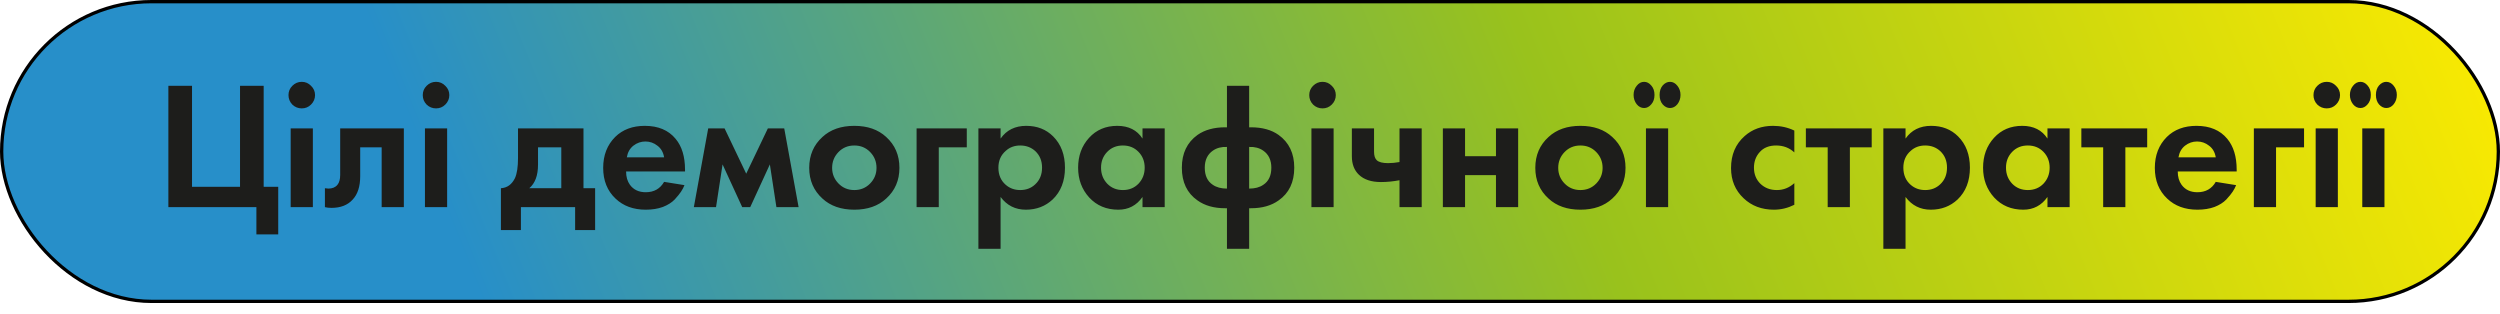 <svg xmlns="http://www.w3.org/2000/svg" width="756" height="95" viewBox="0 0 756 95" fill="none"><rect x="0.5" y="0.5" width="755" height="90.636" rx="45.318" fill="url(#paint0_linear_3048_15638)" stroke="black"></rect><path d="M50.915 62.641V25.956H58.065V56.481H72.585V25.956H79.735V56.481H84.135V70.891H77.535V62.641H50.915ZM87.898 38.826H94.609V62.641H87.898V38.826ZM88.394 31.621C87.624 30.814 87.239 29.861 87.239 28.761C87.239 27.661 87.624 26.726 88.394 25.956C89.2 25.149 90.153 24.746 91.254 24.746C92.353 24.746 93.288 25.149 94.058 25.956C94.865 26.726 95.269 27.661 95.269 28.761C95.269 29.861 94.865 30.814 94.058 31.621C93.288 32.391 92.353 32.776 91.254 32.776C90.153 32.776 89.2 32.391 88.394 31.621ZM122.124 38.826V62.641H115.414V44.546H108.924V53.291C108.924 56.371 108.172 58.717 106.669 60.331C105.166 62.017 103.021 62.861 100.234 62.861C99.501 62.861 98.841 62.787 98.254 62.641V56.921C98.694 56.994 99.042 57.031 99.299 57.031C100.509 57.031 101.426 56.646 102.049 55.876C102.599 55.216 102.874 54.207 102.874 52.851V38.826H122.124ZM128.504 38.826H135.214V62.641H128.504V38.826ZM128.999 31.621C128.229 30.814 127.844 29.861 127.844 28.761C127.844 27.661 128.229 26.726 128.999 25.956C129.806 25.149 130.759 24.746 131.859 24.746C132.959 24.746 133.894 25.149 134.664 25.956C135.471 26.726 135.874 27.661 135.874 28.761C135.874 29.861 135.471 30.814 134.664 31.621C133.894 32.391 132.959 32.776 131.859 32.776C130.759 32.776 129.806 32.391 128.999 31.621ZM156.646 38.826H176.446V56.921H179.966V69.571H173.916V62.641H157.526V69.571H151.476V56.921C153.346 56.811 154.758 55.802 155.711 53.896C156.335 52.539 156.646 50.504 156.646 47.791V38.826ZM169.736 56.921V44.546H162.696V49.826C162.696 53.052 161.816 55.417 160.056 56.921H169.736ZM200.826 54.996L206.986 55.986C206.73 56.646 206.381 57.306 205.941 57.966C205.538 58.589 204.896 59.377 204.016 60.331C203.136 61.247 201.945 61.999 200.441 62.586C198.938 63.136 197.215 63.411 195.271 63.411C191.531 63.411 188.488 62.292 186.141 60.056C183.648 57.709 182.401 54.611 182.401 50.761C182.401 46.947 183.611 43.831 186.031 41.411C188.305 39.174 191.293 38.056 194.996 38.056C199.03 38.056 202.128 39.357 204.291 41.961C206.198 44.234 207.151 47.351 207.151 51.311V51.861H189.331C189.331 53.474 189.716 54.812 190.486 55.876C191.586 57.379 193.181 58.131 195.271 58.131C197.765 58.131 199.616 57.086 200.826 54.996ZM189.551 47.571H200.826C200.57 46.031 199.891 44.857 198.791 44.051C197.728 43.207 196.518 42.786 195.161 42.786C193.841 42.786 192.631 43.207 191.531 44.051C190.468 44.894 189.808 46.067 189.551 47.571ZM209.817 62.641L214.162 38.826H219.112L225.657 52.521L232.202 38.826H237.152L241.497 62.641H234.787L232.807 49.716L226.867 62.641H224.447L218.507 49.716L216.527 62.641H209.817ZM248.721 41.411C251.141 39.174 254.349 38.056 258.346 38.056C262.343 38.056 265.551 39.174 267.971 41.411C270.648 43.831 271.986 46.947 271.986 50.761C271.986 54.537 270.648 57.636 267.971 60.056C265.551 62.292 262.343 63.411 258.346 63.411C254.349 63.411 251.141 62.292 248.721 60.056C246.044 57.636 244.706 54.537 244.706 50.761C244.706 46.947 246.044 43.831 248.721 41.411ZM253.561 55.491C254.844 56.811 256.439 57.471 258.346 57.471C260.253 57.471 261.848 56.811 263.131 55.491C264.414 54.171 265.056 52.594 265.056 50.761C265.056 48.891 264.414 47.296 263.131 45.976C261.848 44.656 260.253 43.996 258.346 43.996C256.439 43.996 254.844 44.656 253.561 45.976C252.278 47.296 251.636 48.891 251.636 50.761C251.636 52.594 252.278 54.171 253.561 55.491ZM277.176 62.641V38.826H292.356V44.546H283.886V62.641H277.176ZM302.577 59.561V75.236H295.867V38.826H302.577V41.906C304.374 39.339 306.959 38.056 310.332 38.056C313.632 38.056 316.346 39.119 318.472 41.246C320.856 43.629 322.047 46.782 322.047 50.706C322.047 54.739 320.801 57.947 318.307 60.331C316.107 62.384 313.412 63.411 310.222 63.411C307.032 63.411 304.484 62.127 302.577 59.561ZM308.517 43.996C306.794 43.996 305.346 44.527 304.172 45.591C302.669 46.874 301.917 48.579 301.917 50.706C301.917 52.869 302.651 54.592 304.117 55.876C305.327 56.939 306.794 57.471 308.517 57.471C310.314 57.471 311.817 56.902 313.027 55.766C314.421 54.482 315.117 52.796 315.117 50.706C315.117 48.652 314.439 46.984 313.082 45.701C311.836 44.564 310.314 43.996 308.517 43.996ZM345.494 41.906V38.826H352.204V62.641H345.494V59.561C343.698 62.127 341.259 63.411 338.179 63.411C334.586 63.411 331.653 62.182 329.379 59.726C327.143 57.269 326.024 54.262 326.024 50.706C326.024 47.112 327.124 44.106 329.324 41.686C331.524 39.266 334.366 38.056 337.849 38.056C341.296 38.056 343.844 39.339 345.494 41.906ZM344.284 45.921C343.038 44.637 341.461 43.996 339.554 43.996C337.648 43.996 336.071 44.637 334.824 45.921C333.578 47.204 332.954 48.799 332.954 50.706C332.954 52.612 333.578 54.226 334.824 55.546C336.071 56.829 337.648 57.471 339.554 57.471C341.461 57.471 343.038 56.829 344.284 55.546C345.531 54.226 346.154 52.612 346.154 50.706C346.154 48.799 345.531 47.204 344.284 45.921ZM371.032 75.236V62.971H370.482C367.108 62.971 364.322 62.182 362.122 60.606C358.968 58.406 357.392 55.106 357.392 50.706C357.392 46.379 358.968 43.079 362.122 40.806C364.322 39.266 367.108 38.496 370.482 38.496H371.032V25.956H377.742V38.496H378.292C381.702 38.496 384.488 39.266 386.652 40.806C389.805 43.079 391.382 46.379 391.382 50.706C391.382 55.106 389.805 58.406 386.652 60.606C384.452 62.182 381.665 62.971 378.292 62.971H377.742V75.236H371.032ZM371.032 57.031V44.436C369.382 44.362 367.97 44.729 366.797 45.536C365.147 46.672 364.322 48.396 364.322 50.706C364.322 53.089 365.128 54.812 366.742 55.876C367.842 56.646 369.272 57.031 371.032 57.031ZM377.742 44.436V57.031C379.502 57.031 380.932 56.646 382.032 55.876C383.645 54.812 384.452 53.089 384.452 50.706C384.452 48.396 383.627 46.672 381.977 45.536C380.803 44.729 379.392 44.362 377.742 44.436ZM396.575 38.826H403.285V62.641H396.575V38.826ZM397.07 31.621C396.3 30.814 395.915 29.861 395.915 28.761C395.915 27.661 396.3 26.726 397.07 25.956C397.877 25.149 398.83 24.746 399.93 24.746C401.03 24.746 401.965 25.149 402.735 25.956C403.542 26.726 403.945 27.661 403.945 28.761C403.945 29.861 403.542 30.814 402.735 31.621C401.965 32.391 401.03 32.776 399.93 32.776C398.83 32.776 397.877 32.391 397.07 31.621ZM423.211 62.641V54.501C421.304 54.867 419.434 55.051 417.601 55.051C414.704 55.051 412.486 54.317 410.946 52.851C409.516 51.494 408.801 49.624 408.801 47.241V38.826H415.511V45.866C415.511 47.076 415.786 47.937 416.336 48.451C416.959 49.037 418.096 49.331 419.746 49.331C420.846 49.331 422.001 49.221 423.211 49.001V38.826H429.921V62.641H423.211ZM436.321 62.641V38.826H443.031V47.241H452.381V38.826H459.091V62.641H452.381V52.961H443.031V62.641H436.321ZM468.291 41.411C470.711 39.174 473.92 38.056 477.916 38.056C481.913 38.056 485.121 39.174 487.541 41.411C490.218 43.831 491.556 46.947 491.556 50.761C491.556 54.537 490.218 57.636 487.541 60.056C485.121 62.292 481.913 63.411 477.916 63.411C473.92 63.411 470.711 62.292 468.291 60.056C465.615 57.636 464.276 54.537 464.276 50.761C464.276 46.947 465.615 43.831 468.291 41.411ZM473.131 55.491C474.415 56.811 476.01 57.471 477.916 57.471C479.823 57.471 481.418 56.811 482.701 55.491C483.985 54.171 484.626 52.594 484.626 50.761C484.626 48.891 483.985 47.296 482.701 45.976C481.418 44.656 479.823 43.996 477.916 43.996C476.01 43.996 474.415 44.656 473.131 45.976C471.848 47.296 471.206 48.891 471.206 50.761C471.206 52.594 471.848 54.171 473.131 55.491ZM497.736 38.826H504.446V62.641H497.736V38.826ZM494.931 31.511C494.308 30.704 493.996 29.769 493.996 28.706C493.996 27.642 494.308 26.726 494.931 25.956C495.554 25.149 496.306 24.746 497.186 24.746C497.993 24.746 498.708 25.112 499.331 25.846C499.991 26.579 500.321 27.532 500.321 28.706C500.321 29.879 499.991 30.832 499.331 31.566C498.708 32.299 497.993 32.666 497.186 32.666C496.306 32.666 495.554 32.281 494.931 31.511ZM502.796 31.566C502.173 30.832 501.861 29.879 501.861 28.706C501.861 27.532 502.173 26.579 502.796 25.846C503.456 25.112 504.189 24.746 504.996 24.746C505.876 24.746 506.628 25.149 507.251 25.956C507.874 26.726 508.186 27.642 508.186 28.706C508.186 29.769 507.874 30.704 507.251 31.511C506.628 32.281 505.876 32.666 504.996 32.666C504.189 32.666 503.456 32.299 502.796 31.566ZM542.606 39.486V46.086C541.103 44.692 539.269 43.996 537.106 43.996C534.979 43.996 533.329 44.656 532.156 45.976C530.983 47.259 530.396 48.836 530.396 50.706C530.396 52.649 531.038 54.262 532.321 55.546C533.641 56.829 535.309 57.471 537.326 57.471C539.306 57.471 541.066 56.774 542.606 55.381V61.926C540.626 62.916 538.573 63.411 536.446 63.411C532.743 63.411 529.681 62.256 527.261 59.946C524.731 57.562 523.466 54.519 523.466 50.816C523.466 46.782 524.841 43.556 527.591 41.136C529.901 39.082 532.761 38.056 536.171 38.056C538.481 38.056 540.626 38.532 542.606 39.486ZM566.003 44.546H559.403V62.641H552.693V44.546H546.093V38.826H566.003V44.546ZM576.234 59.561V75.236H569.524V38.826H576.234V41.906C578.031 39.339 580.616 38.056 583.989 38.056C587.289 38.056 590.003 39.119 592.129 41.246C594.513 43.629 595.704 46.782 595.704 50.706C595.704 54.739 594.458 57.947 591.964 60.331C589.764 62.384 587.069 63.411 583.879 63.411C580.689 63.411 578.141 62.127 576.234 59.561ZM582.174 43.996C580.451 43.996 579.003 44.527 577.829 45.591C576.326 46.874 575.574 48.579 575.574 50.706C575.574 52.869 576.308 54.592 577.774 55.876C578.984 56.939 580.451 57.471 582.174 57.471C583.971 57.471 585.474 56.902 586.684 55.766C588.078 54.482 588.774 52.796 588.774 50.706C588.774 48.652 588.096 46.984 586.739 45.701C585.493 44.564 583.971 43.996 582.174 43.996ZM619.152 41.906V38.826H625.862V62.641H619.152V59.561C617.355 62.127 614.917 63.411 611.837 63.411C608.243 63.411 605.31 62.182 603.037 59.726C600.8 57.269 599.682 54.262 599.682 50.706C599.682 47.112 600.782 44.106 602.982 41.686C605.182 39.266 608.023 38.056 611.507 38.056C614.953 38.056 617.502 39.339 619.152 41.906ZM617.942 45.921C616.695 44.637 615.118 43.996 613.212 43.996C611.305 43.996 609.728 44.637 608.482 45.921C607.235 47.204 606.612 48.799 606.612 50.706C606.612 52.612 607.235 54.226 608.482 55.546C609.728 56.829 611.305 57.471 613.212 57.471C615.118 57.471 616.695 56.829 617.942 55.546C619.188 54.226 619.812 52.612 619.812 50.706C619.812 48.799 619.188 47.204 617.942 45.921ZM649.309 44.546H642.709V62.641H635.999V44.546H629.399V38.826H649.309V44.546ZM670.045 54.996L676.205 55.986C675.948 56.646 675.6 57.306 675.16 57.966C674.757 58.589 674.115 59.377 673.235 60.331C672.355 61.247 671.163 61.999 669.66 62.586C668.157 63.136 666.433 63.411 664.49 63.411C660.75 63.411 657.707 62.292 655.36 60.056C652.867 57.709 651.62 54.611 651.62 50.761C651.62 46.947 652.83 43.831 655.25 41.411C657.523 39.174 660.512 38.056 664.215 38.056C668.248 38.056 671.347 39.357 673.51 41.961C675.417 44.234 676.37 47.351 676.37 51.311V51.861H658.55C658.55 53.474 658.935 54.812 659.705 55.876C660.805 57.379 662.4 58.131 664.49 58.131C666.983 58.131 668.835 57.086 670.045 54.996ZM658.77 47.571H670.045C669.788 46.031 669.11 44.857 668.01 44.051C666.947 43.207 665.737 42.786 664.38 42.786C663.06 42.786 661.85 43.207 660.75 44.051C659.687 44.894 659.027 46.067 658.77 47.571ZM681.565 62.641V38.826H696.745V44.546H688.275V62.641H681.565ZM700.257 38.826H706.967V62.641H700.257V38.826ZM700.752 31.621C699.982 30.814 699.597 29.861 699.597 28.761C699.597 27.661 699.982 26.726 700.752 25.956C701.559 25.149 702.512 24.746 703.612 24.746C704.712 24.746 705.647 25.149 706.417 25.956C707.224 26.726 707.627 27.661 707.627 28.761C707.627 29.861 707.224 30.814 706.417 31.621C705.647 32.391 704.712 32.776 703.612 32.776C702.512 32.776 701.559 32.391 700.752 31.621ZM714.352 38.826H721.062V62.641H714.352V38.826ZM711.547 31.511C710.924 30.704 710.612 29.769 710.612 28.706C710.612 27.642 710.924 26.726 711.547 25.956C712.171 25.149 712.922 24.746 713.802 24.746C714.609 24.746 715.324 25.112 715.947 25.846C716.607 26.579 716.937 27.532 716.937 28.706C716.937 29.879 716.607 30.832 715.947 31.566C715.324 32.299 714.609 32.666 713.802 32.666C712.922 32.666 712.171 32.281 711.547 31.511ZM719.412 31.566C718.789 30.832 718.477 29.879 718.477 28.706C718.477 27.532 718.789 26.579 719.412 25.846C720.072 25.112 720.806 24.746 721.612 24.746C722.492 24.746 723.244 25.149 723.867 25.956C724.491 26.726 724.802 27.642 724.802 28.706C724.802 29.769 724.491 30.704 723.867 31.511C723.244 32.281 722.492 32.666 721.612 32.666C720.806 32.666 720.072 32.299 719.412 31.566Z" fill="#1D1D1B"></path><defs><linearGradient id="paint0_linear_3048_15638" x1="145.688" y1="91.636" x2="707.999" y2="-135.318" gradientUnits="userSpaceOnUse"><stop stop-color="#278FC9"></stop><stop offset="0.53" stop-color="#99C21C"></stop><stop offset="1" stop-color="#FFEC00"></stop></linearGradient></defs></svg>